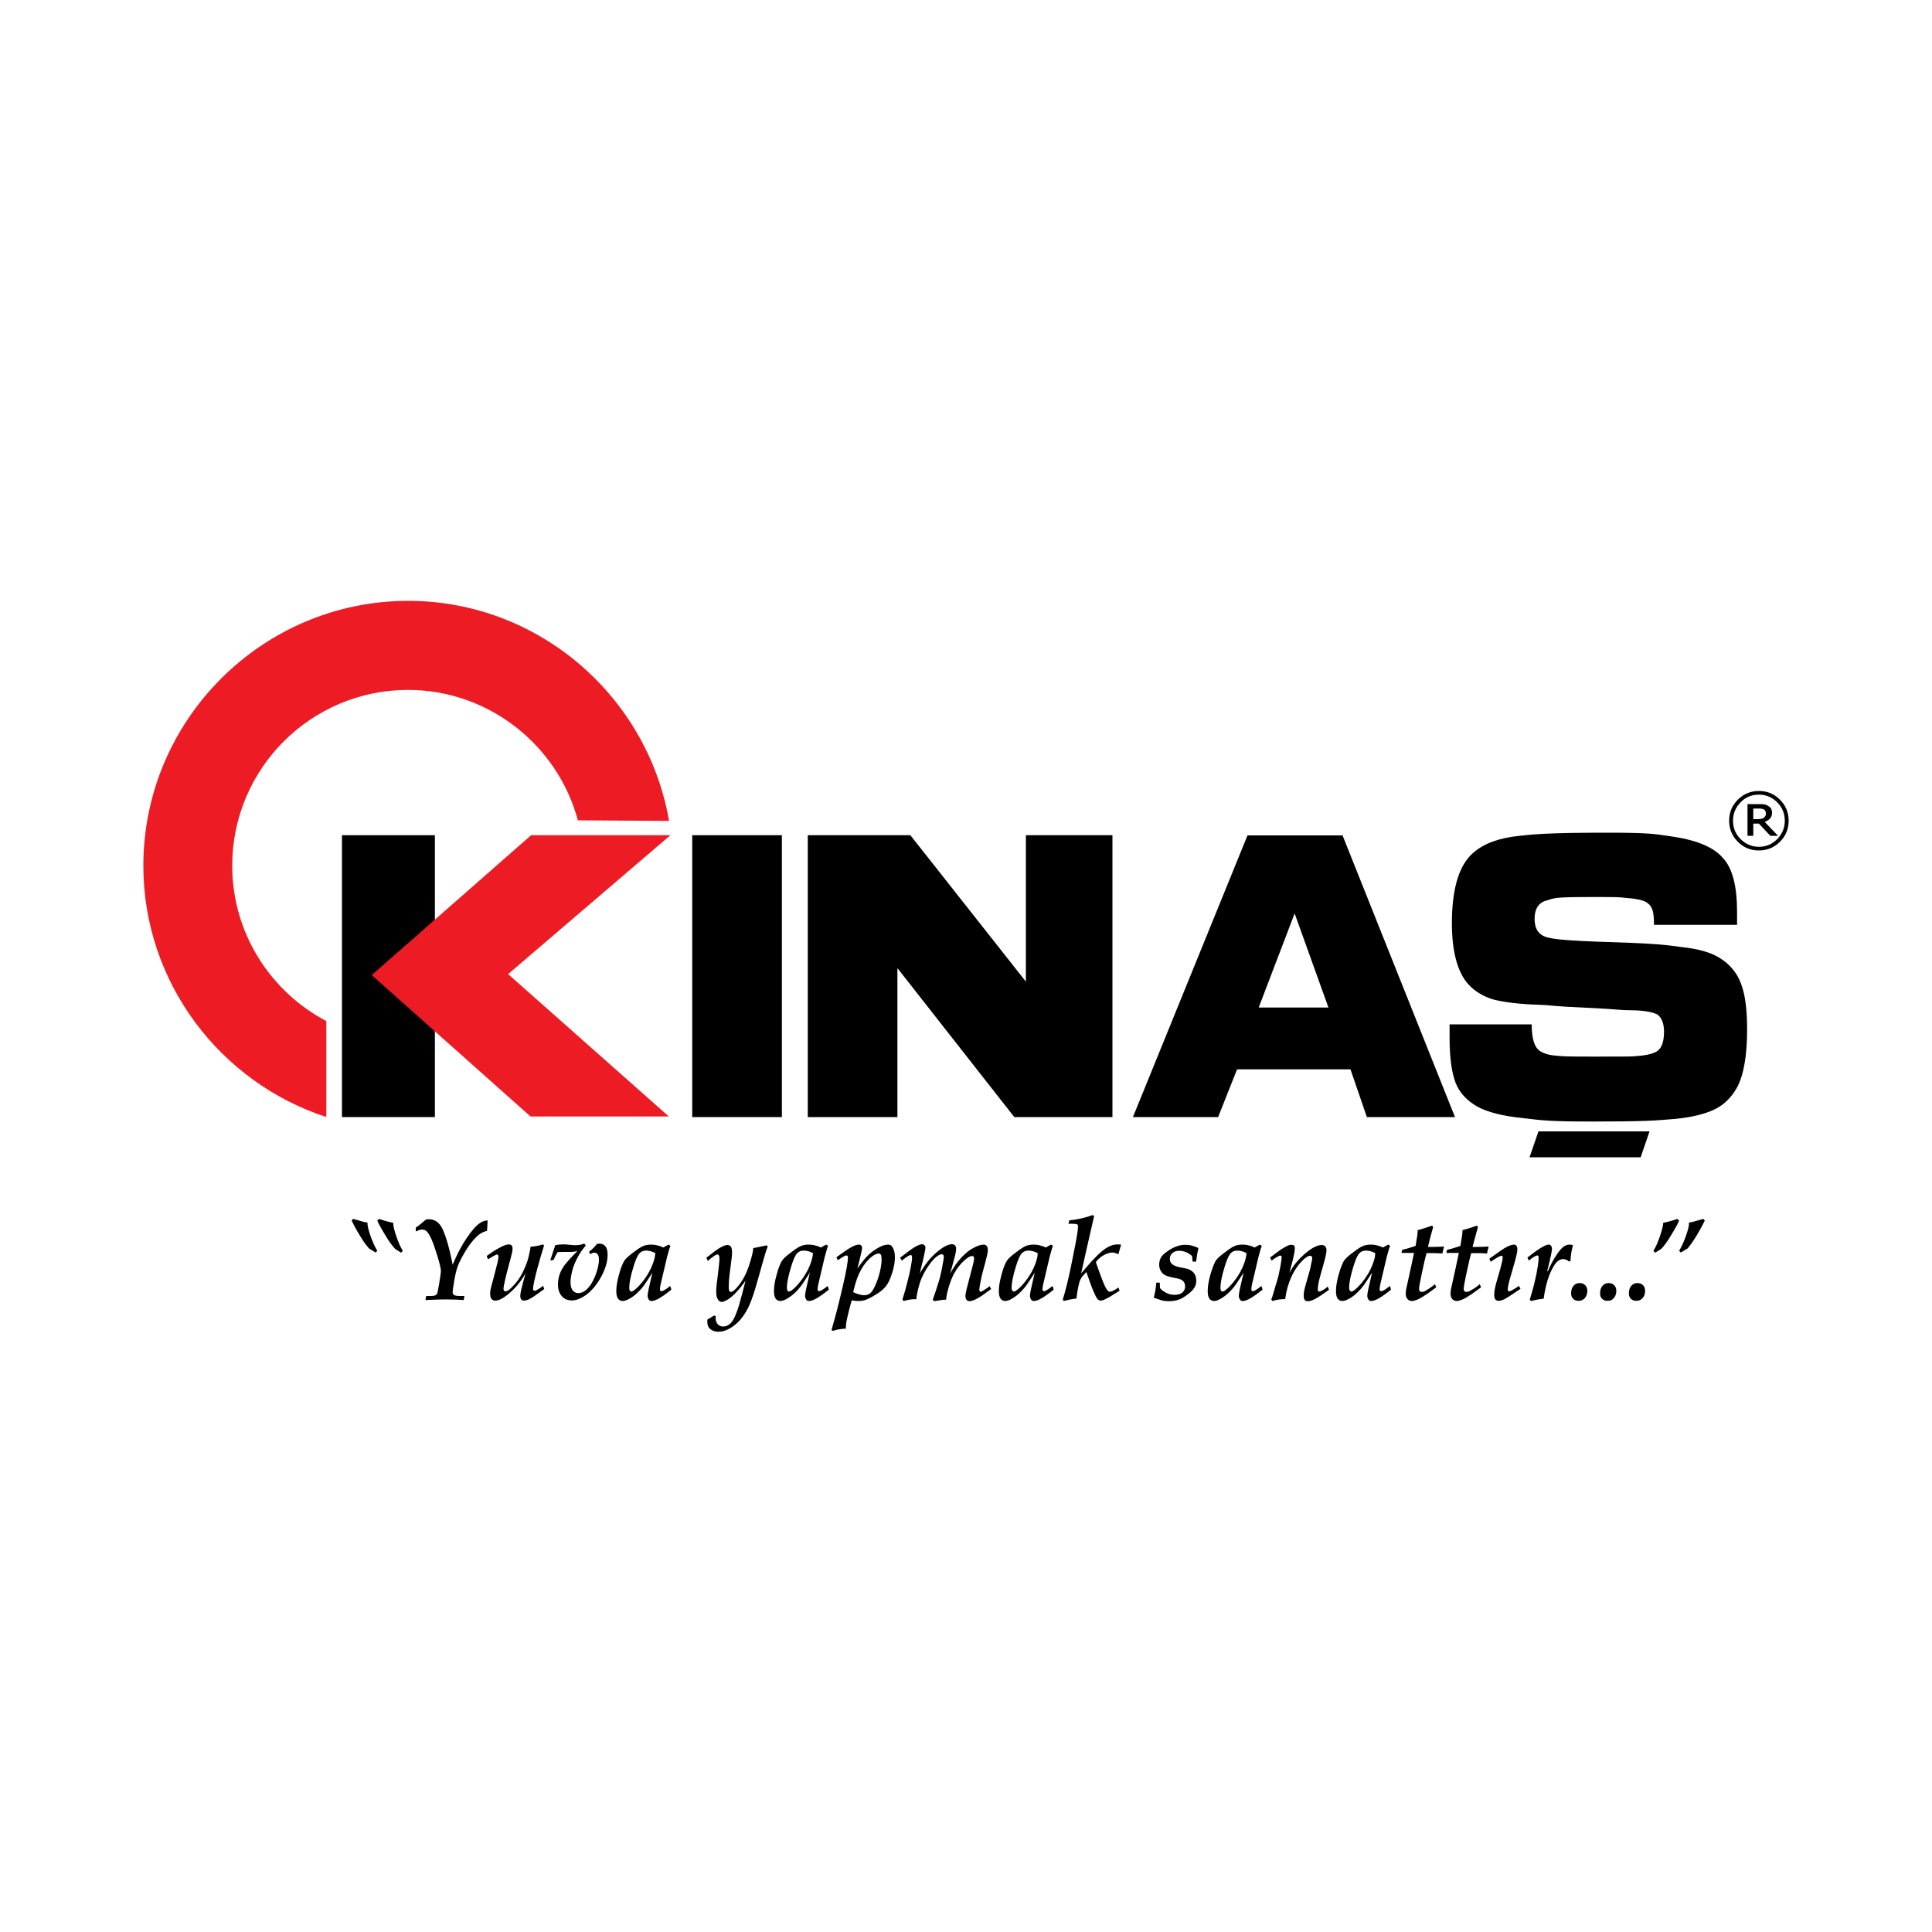 <?xml version="1.0" encoding="utf-8"?>
<!-- Generator: Adobe Illustrator 23.0.1, SVG Export Plug-In . SVG Version: 6.00 Build 0)  -->
<svg version="1.1" id="Layer_1" xmlns="http://www.w3.org/2000/svg" xmlns:xlink="http://www.w3.org/1999/xlink" x="0px" y="0px"
	 viewBox="0 0 1000 1000" style="enable-background:new 0 0 1000 1000;" xml:space="preserve">
<style type="text/css">
	.st0{fill-rule:evenodd;clip-rule:evenodd;fill:#ED1C24;}
	.st1{fill-rule:evenodd;clip-rule:evenodd;}
</style>
<g>
	<path class="st0" d="M169,578.2c-54.9-17.8-94.8-69.6-94.8-130.1c0-75.5,61.6-137.1,137.1-137.1c67.5,0,123.9,49.5,135,113.9
		l-47.2-0.3c-10.3-38.6-45.9-67.5-87.9-67.5c-50.2,0-91,40.7-91,91c0,34.8,19.8,65.2,48.7,80.4V578.2L169,578.2z"/>
	<polygon class="st1" points="358.3,432.3 404.7,432.3 404.7,578.2 358.3,578.2 358.3,432.3 	"/>
	<path class="st1" d="M707.5,578.2l-8.5-24.7h-58.7l-9.8,24.7h-44.1l59.3-145.8h49.2l58.2,145.8H707.5L707.5,578.2z M687.6,521.5
		l-17.5-48.7l-18.6,48.7H687.6L687.6,521.5z"/>
	<path class="st1" d="M750,530.2h42.8c0,7.2,1.3,11.9,4.4,13.9c2.1,1.3,4.9,2.1,8.2,2.3c3.3,0.3,2.3,0.5,20.1,0.5
		c18.8,0,18.3,0,21.9-0.3c3.9-0.3,6.7-0.8,9-1.8c3.3-1.3,4.9-4.9,4.9-10.8c0-4.4-1.3-7.2-3.3-8.8c-2.3-1.3-7.2-2.3-14.2-2.3
		c-5.4,0-5.4-0.5-22.9-1.3c-18-0.8-18-1.3-23.4-1.5c-10.8-0.3-18.8-1.3-24.7-2.8c-5.7-1.8-10-4.6-13.1-8.2
		c-5.4-6.2-8.2-16.8-8.2-31.2c0-16.5,3.1-28.1,9.3-34.8c4.9-5.2,12.1-8.5,21.9-10c10-1.3,18.3-2.1,48.4-2.1
		c21.4,0,24.5,0.5,33.2,1.8c13.1,1.8,22.4,5.4,27.3,11.1c5.2,5.4,7.5,14.9,7.5,28.1c0,1.3,0,3.3,0,6.7h-43c0-3.9-0.3-6.7-1-8.2
		c-0.5-1.5-1.5-2.6-3.1-3.6c-1.8-1-5.2-1.8-10-2.1c-4.6-0.5-3.4-0.5-18.8-0.5c-18.8,0-18.5,0.5-22.7,1.8c-4.1,1-6.2,4.4-6.2,9.5
		c0,5.2,2.1,8.2,6.2,9.5c3.3,0.8,7.2,1.8,35.3,2.6c23.4,0.8,27.3,1.5,35.3,2.6c7.7,0.8,14.2,2.6,18.8,5.4c5.1,3.1,9,7.5,11.1,13.1
		c2.3,5.7,3.3,13.7,3.3,24c0,13.7-1.8,24-5.4,30.4c-2.8,4.9-6.7,8.8-11.6,11.1c-4.9,2.3-11.8,4.1-20.9,4.9
		c-9.5,0.8-15.5,1.3-41.5,1.3c-21.9,0-26.3-0.5-36.8-1.8c-10.3-1-18.3-3.1-23.4-5.9c-5.4-3.1-9.3-7.2-11.3-12.4s-3.1-12.9-3.1-23.4
		V530.2L750,530.2z"/>
	<polygon class="st1" points="796.3,585.6 853.8,585.6 849.2,599 791.7,599 796.3,585.6 	"/>
	<polygon class="st1" points="418.1,432.3 471.2,432.3 531,508.1 531,432.3 575.8,432.3 575.8,578.2 525,578.2 464.5,501.1 
		464.5,578.2 418.1,578.2 418.1,432.3 	"/>
	<polygon class="st1" points="177,432.3 225.1,432.3 225.1,578.2 177,578.2 177,432.3 	"/>
	<polygon class="st0" points="192.4,504.7 274.9,432.3 347,432.3 263,504.2 346.2,577.9 274.6,577.9 192.4,504.7 	"/>
	<path class="st1" d="M925.8,424.8c0,4.3-1.5,7.9-4.5,10.9c-3,3-6.7,4.5-10.9,4.5c-4.3,0-7.9-1.5-10.9-4.5c-3-3-4.5-6.7-4.5-10.9
		c0-4.3,1.5-7.9,4.5-10.9c3-3,6.7-4.5,10.9-4.5c4.3,0,7.9,1.5,10.9,4.5C924.3,416.9,925.8,420.5,925.8,424.8L925.8,424.8z
		 M923.8,424.8c0-3.7-1.3-6.9-3.9-9.5c-2.6-2.6-5.8-4-9.5-4c-3.7,0-6.9,1.3-9.5,4c-2.6,2.7-3.9,5.8-3.9,9.5c0,3.7,1.3,6.9,3.9,9.5
		c2.6,2.6,5.8,4,9.5,4c3.7,0,6.8-1.3,9.5-4C922.5,431.6,923.8,428.5,923.8,424.8L923.8,424.8z M920.3,432.6h-4l-5.9-6.3h-2.9v6.3h-3
		v-16.4h5.6c1.1,0,2,0,2.8,0.1c0.7,0.1,1.4,0.3,2.1,0.7c0.7,0.4,1.3,0.9,1.7,1.5c0.3,0.6,0.5,1.3,0.5,2.2c0,1.2-0.3,2.1-1,2.9
		c-0.7,0.8-1.6,1.4-2.8,1.8L920.3,432.6L920.3,432.6z M914,421c0-0.4-0.1-0.8-0.2-1.2c-0.2-0.3-0.4-0.6-0.8-0.8
		c-0.4-0.2-0.8-0.3-1.2-0.4c-0.4-0.1-0.9-0.1-1.6-0.1h-2.7v5.5h2.3c0.7,0,1.4-0.1,1.9-0.2c0.5-0.1,1-0.3,1.3-0.6
		c0.4-0.3,0.6-0.6,0.8-1C914,422,914,421.5,914,421L914,421z"/>
	<path d="M220.2,672.9l0.4-2.1h2.3c1.2,0,2-0.1,2.5-0.4c0.5-0.3,0.8-0.7,1-1.2c0.3-1.7,0.6-3,0.8-4.1c0.7-4.1,1-6.5,1-7.3
		c0-1.6-1-5.4-3-11.4c-1.4-4.4-2.8-7.3-4.1-8.8c-0.7-0.8-1.6-1.2-2.6-1.2c-0.7,0-1.8,0.3-3.3,1v-2c1.1-0.7,2-1.4,2.7-2l2.6-2.2
		c0.5-0.1,1.1-0.1,1.6-0.1c1.6,0,3,0.5,4.2,1.4c1.2,0.9,2.4,2.5,3.3,4.9c1.4,3.3,2.6,7.5,3.7,12.5l1,4.7c2.3-5.5,4.7-10.1,7.4-14
		c2.6-3.8,4.9-6.4,6.8-7.6c1.3-0.9,2.6-1.3,3.9-1.3l-0.3,5.4c-1.5,0.3-2.9,1-4.3,2c-2,1.7-4.1,4.1-6.1,7.2c-2,3.2-3.6,6.1-4.7,8.9
		c-0.7,1.8-1.4,4.6-2,8.4l-0.4,2.5c-0.2,1.2-0.3,2.1-0.3,2.7c0,0.7,0.2,1.2,0.7,1.5c0.5,0.3,1.5,0.5,3.1,0.5h2.3l-0.4,2.1
		c-2.8-0.2-5.3-0.3-7.5-0.3C229.3,672.5,225.3,672.7,220.2,672.9L220.2,672.9z M252.6,651.8l-0.7-1.7c2.6-1.9,4.9-3.4,6.9-4.4
		c2-1.1,3.5-1.6,4.5-1.6c0.7,0,1.2,0.2,1.5,0.5c0.3,0.3,0.5,0.9,0.5,1.8c0,1-0.4,2.8-1.1,5.3l-1.7,6.4c-0.6,2.4-1.2,4.7-1.6,6.9
		c-0.2,1-0.3,1.7-0.3,2.1c0,0.4,0.1,0.7,0.3,1c0.2,0.2,0.4,0.3,0.7,0.3c0.4,0,0.9-0.2,1.6-0.6c1-0.7,2.3-2,3.9-3.9
		c1.6-1.9,2.9-4.1,4-6.5c1.1-2.4,2-4.7,2.5-6.9c0.5-2.2,0.9-3.9,1-5.2c2-0.1,4.2-0.5,6.5-1.2l0.5,0.6c-1,3-2.1,6.9-3.4,11.6
		c-1.5,5.7-2.3,9.3-2.3,10.8c0,0.7,0.3,1,0.9,1c0.2,0,0.6-0.1,1.1-0.4c1.2-0.7,2.3-1.4,3.2-2.2l0.6,1.7l-5.3,3.8
		c-1.5,0.9-2.6,1.6-3.3,1.8c-0.8,0.3-1.4,0.4-1.9,0.4c-0.6,0-1-0.2-1.4-0.6c-0.3-0.4-0.5-1-0.5-1.8c0-1,0.3-2.7,1-5.3l1.7-6.4
		c-2.4,4.3-5.4,7.9-9.1,10.9c-2.6,2.1-4.8,3.2-6.5,3.2c-0.9,0-1.5-0.3-2-0.9c-0.5-0.6-0.7-1.5-0.7-2.8c0-0.7,0.1-1.4,0.2-2
		c0.2-0.9,0.6-2.5,1.3-5l0.8-3.1c1.3-4.8,2-7.7,2-8.9c0-0.4-0.1-0.7-0.2-0.9c-0.2-0.2-0.4-0.3-0.6-0.3
		C256.5,649.5,255,650.3,252.6,651.8L252.6,651.8z M284.8,652.4l2.6-7.9c1.5-0.3,2.9-0.4,4.1-0.4c0.8,0,1.6,0,2.2,0.1l2.2,0.2
		c0.7,0.1,1.2,0.1,1.7,0.1c2.2,0,3.9-0.3,4.8-0.9l0.8,1.1c-1.4,1.5-2.7,3.4-4,5.7c-1.3,2.4-2.3,4.7-2.9,6.9c-0.6,2.3-1,4.4-1,6.3
		c0,1.9,0.4,3.4,1.1,4.3c0.7,0.9,1.7,1.4,2.9,1.4c1.4,0,2.8-0.5,4-1.6c1.8-1.5,3.4-3.9,4.7-7.1c1.3-3.2,2-6.2,2-8.8
		c0-1.1-0.2-2-0.7-2.6c-0.4-0.6-1.1-0.8-1.8-0.8c-0.7,0-1.3,0.3-2,0.8l-0.6-1.3c0.8-0.6,1.6-1.3,2.4-2.1c0.8-0.8,1.3-1.5,1.6-1.9
		c0.4-0.1,0.9-0.2,1.3-0.2c1.4,0,2.4,0.5,3.2,1.4c0.7,0.9,1.1,2.4,1.1,4.4c0,3.4-1.1,7.1-3.2,11.1c-2.2,4.1-4.7,7.1-7.5,9.3
		c-2.8,2.1-5.4,3.2-7.8,3.2c-2.2,0-3.9-0.7-5.2-2.2c-1.3-1.4-2-3.5-2-6.1c0-1.7,0.3-3.4,0.8-5c0.5-1.6,1.4-3.2,2.5-4.8
		c1.2-1.6,3.4-4.1,6.8-7.5c-1.4,0.4-2.7,0.5-3.9,0.5l-3.3,0c-1.2,0-2.2,0.1-3.1,0.1c-0.9,1.5-1.6,2.8-2,4L284.8,652.4L284.8,652.4z
		 M346.9,665.6l0.6,1.9c-4.8,3.9-8.2,5.9-10.2,5.9c-0.6,0-1.1-0.2-1.4-0.6c-0.4-0.6-0.7-1.3-0.7-2.1c0-1.2,0.7-4.5,2-9.9l0.5-2.1
		c-2.4,3.7-4,6.2-4.9,7.3c-1.5,1.9-3,3.3-4.3,4.4c-1.4,1.1-2.7,1.9-4.1,2.5c-0.8,0.3-1.5,0.5-2,0.5c-1,0-1.9-0.4-2.5-1.2
		c-0.6-0.8-0.9-2.1-0.9-4c0-2.2,0.4-4.9,1.3-8.1c0.8-3.1,1.7-5.6,2.7-7.3c0.5-0.9,1.6-2,3.2-3.3c3.1-2.4,5.3-4,6.6-4.5
		c1.3-0.6,2.7-0.8,4.2-0.8c1.1,0,2.1,0.1,3.2,0.4c1,0.2,2.1,0.6,3.1,1.1l2.7-1.5l1,0.6c-0.1,0.4-0.4,1-0.6,1.8l-1.1,3.9l-3.3,14
		c-0.3,1.2-0.4,2.2-0.4,2.8c0,0.7,0.2,1,0.7,1C343,668.4,344.6,667.5,346.9,665.6L346.9,665.6z M339.2,648.6c-0.9-0.4-1.7-0.8-2.5-1
		c-0.8-0.2-1.6-0.3-2.3-0.3c-1.3,0-2.5,0.4-3.4,1.4c-0.9,0.9-2,3.2-3.1,6.9c-1.5,4.8-2.2,8.5-2.2,10.9c0,0.7,0.1,1.2,0.3,1.5
		c0.2,0.3,0.5,0.5,0.8,0.5c0.3,0,0.7-0.2,1.2-0.5c1.3-0.9,2.8-2.4,4.6-4.6c1.7-2.2,3.2-4.5,4.3-6.9c1.1-2.4,1.8-4.5,2.1-6.3
		L339.2,648.6L339.2,648.6z M365.9,683.2l3.7-2.3l0.9,0.4c-0.1,0.4-0.1,0.7-0.1,1c0,1.3,0.4,2.3,1.1,3.1c0.7,0.8,1.7,1.2,2.8,1.2
		c1,0,2-0.3,2.9-0.9c1-0.6,1.8-1.7,2.6-3.1c0.8-1.5,1.7-3.8,2.7-6.9c1.1-4.1,2.3-8.4,3.4-12.8c-2.1,2.9-4,5.2-5.6,6.8
		c-1.6,1.6-3.1,2.7-4.4,3.4c-1,0.5-1.8,0.8-2.3,0.8c-0.8,0-1.5-0.4-2-1.3c-0.6-0.9-0.9-2.2-0.9-4.1c0-1.1,0.1-2.5,0.3-4.3l0.6-4.6
		c0.5-4.5,0.8-7,0.8-7.7c0-1.1-0.1-1.8-0.3-2.1c-0.2-0.3-0.5-0.5-0.8-0.5c-0.3,0-0.8,0.2-1.4,0.6c-1.5,1-2.7,1.9-3.5,2.8l-0.8-1.7
		c0.2-0.2,1.4-1,3.4-2.6c2-1.6,3.7-2.7,5.1-3.3c1-0.5,1.8-0.7,2.5-0.7c0.7,0,1.3,0.3,1.7,0.9c0.4,0.6,0.6,1.5,0.6,2.8
		c0,0.7,0,1.4-0.1,2.3l-1.3,10.4c-0.2,1.9-0.3,3.7-0.3,5.5c0,0.9,0.1,1.6,0.3,1.9c0.2,0.3,0.5,0.5,0.8,0.5c0.8,0,2-0.9,3.5-2.7
		c2.6-3.1,4.5-6.7,5.9-11c1.4-4.2,2.1-7.2,2.2-9c1.1-0.2,3.4-0.6,6.8-1.4l0.7,0.5c-0.8,2-1.5,4.4-2.3,7.2l-2.8,9.9
		c-1.7,6.3-3.3,10.8-4.5,13.5c-2.1,4.5-4.6,7.9-7.6,10.2c-2.9,2.3-5.7,3.4-8.2,3.4c-1.3,0-2.4-0.2-3.3-0.7c-0.9-0.5-1.6-1-2-1.8
		c-0.4-0.7-0.6-1.7-0.6-2.9V683.2L365.9,683.2z M428.4,665.6l0.6,1.9c-4.8,3.9-8.2,5.9-10.2,5.9c-0.6,0-1.1-0.2-1.4-0.6
		c-0.4-0.6-0.7-1.3-0.7-2.1c0-1.2,0.7-4.5,2-9.9l0.5-2.1c-2.4,3.7-4,6.2-4.9,7.3c-1.5,1.9-2.9,3.3-4.3,4.4c-1.4,1.1-2.7,1.9-4,2.5
		c-0.8,0.3-1.5,0.5-2,0.5c-1,0-1.9-0.4-2.5-1.2c-0.6-0.8-0.9-2.1-0.9-4c0-2.2,0.4-4.9,1.3-8.1c0.8-3.1,1.7-5.6,2.7-7.3
		c0.5-0.9,1.6-2,3.2-3.3c3.1-2.4,5.3-4,6.6-4.5c1.3-0.6,2.7-0.8,4.2-0.8c1.1,0,2.1,0.1,3.2,0.4c1,0.2,2.1,0.6,3.1,1.1l2.7-1.5l1,0.6
		c-0.1,0.4-0.4,1-0.6,1.8l-1.1,3.9l-3.3,14c-0.3,1.2-0.4,2.2-0.4,2.8c0,0.7,0.2,1,0.7,1C424.5,668.4,426.1,667.5,428.4,665.6
		L428.4,665.6z M420.8,648.6c-0.9-0.4-1.7-0.8-2.5-1c-0.8-0.2-1.6-0.3-2.3-0.3c-1.3,0-2.5,0.4-3.4,1.4c-0.9,0.9-2,3.2-3.1,6.9
		c-1.5,4.8-2.2,8.5-2.2,10.9c0,0.7,0.1,1.2,0.3,1.5c0.2,0.3,0.5,0.5,0.8,0.5c0.3,0,0.7-0.2,1.2-0.5c1.3-0.9,2.8-2.4,4.6-4.6
		c1.7-2.2,3.2-4.5,4.3-6.9c1.1-2.4,1.8-4.5,2.1-6.3L420.8,648.6L420.8,648.6z M431,688.9l-0.6-0.5c1-3.6,1.9-6.7,2.6-9.4
		c0.6-2.3,1.7-6.7,3.2-13.1c1.8-7.8,2.7-12.9,2.7-15.1c0-0.6-0.3-1-0.8-1c-0.6,0-2.1,0.8-4.4,2.5l-0.8-1.5c3.9-2.9,6.7-4.8,8.2-5.5
		c1.5-0.8,2.7-1.1,3.6-1.1c0.5,0,0.8,0.2,1.1,0.5c0.3,0.3,0.4,0.8,0.4,1.3c0,0.4-0.1,0.9-0.2,1.5l-1.4,5.9l-0.8,3.2
		c2.7-4,5.3-7,7.9-8.9c3.2-2.3,5.8-3.5,8-3.5c1,0,1.7,0.4,2.2,1.2c0.9,1.4,1.3,3.2,1.3,5.4c0,2.5-0.5,5.1-1.4,8
		c-0.9,2.9-1.9,5.1-3,6.6c-1.1,1.5-2.6,2.8-4.4,4c-1.9,1.2-3.7,2.3-5.6,3.1c-1.2,0.6-2.8,0.9-4.7,0.9c-1,0-2.1-0.1-3.2-0.4l-0.8,2.7
		c-0.3,1.2-0.9,3.4-1.6,6.5c-0.2,1-0.4,1.9-0.5,2.7c-0.1,0.8-0.2,1.7-0.2,2.8C435.3,687.8,433,688.2,431,688.9L431,688.9z
		 M441.6,668.8c2.3,1.1,4.2,1.6,5.7,1.6c1.3,0,2.5-0.4,3.4-1.3c1.2-1.1,2.4-3.6,3.7-7.2c1.2-3.7,1.9-7,1.9-10.1c0-1.2-0.1-2-0.4-2.4
		c-0.3-0.4-0.6-0.6-1.1-0.6c-0.9,0-2.1,0.5-3.5,1.6c-2.1,1.6-3.9,3.8-5.5,6.6c-1.6,2.8-2.8,6.1-3.7,9.8L441.6,668.8L441.6,668.8z
		 M467.7,673.4l-0.6-0.8l0.7-2.3c0.4-1.3,1-3.2,1.6-5.7c0.9-3.4,1.7-6.7,2.2-9.9c0.3-1.8,0.5-2.9,0.5-3.5c0-0.6-0.1-1-0.2-1.3
		c-0.1-0.2-0.3-0.3-0.5-0.3c-0.7,0-2.3,1-4.6,2.9l-0.9-1.5c3.3-2.6,5.4-4.1,6.3-4.7c1.3-0.9,2.5-1.5,3.4-1.9
		c0.7-0.2,1.2-0.4,1.6-0.4c0.5,0,0.9,0.2,1.3,0.5c0.3,0.3,0.5,0.8,0.5,1.3c0,0.6-0.1,1.4-0.4,2.5c-0.6,2.9-1,4.8-1.3,5.6l-1.2,5.2
		c2.5-4.4,5.2-7.8,8-10.3c3.6-3.2,6.5-4.8,8.6-4.8c0.6,0,1.2,0.2,1.6,0.6c0.4,0.4,0.6,1,0.6,1.8c0,0.8-0.2,2-0.6,3.7
		c-1,3.8-1.9,6.8-2.5,9.1c1.9-3.5,3.9-6.3,6-8.5c2.1-2.2,4.2-3.9,6.3-4.9c2.1-1.1,3.7-1.6,5-1.6c0.7,0,1.2,0.2,1.6,0.7
		c0.4,0.5,0.6,1.2,0.6,2.3c0,1-0.5,3.2-1.4,6.6l-1.2,4.4c-0.4,1.4-0.9,3.6-1.4,6.4c-0.3,1.6-0.4,2.6-0.4,2.9c0,0.7,0.2,1.1,0.7,1.1
		c0.2,0,0.6-0.1,1-0.4c1.5-0.9,2.7-1.7,3.6-2.5l0.8,1.5l-5,3.6c-1.5,1-2.8,1.7-3.8,2.1c-1,0.4-1.8,0.6-2.3,0.6
		c-0.6,0-1.2-0.2-1.6-0.7c-0.4-0.5-0.6-1.1-0.6-2c0-0.7,0.2-1.9,0.6-3.5l3.3-12.7c0.4-1.6,0.6-2.7,0.6-3.2c0-0.4-0.1-0.8-0.3-1
		c-0.2-0.2-0.4-0.3-0.7-0.3c-0.4,0-0.9,0.1-1.5,0.4c-1.1,0.6-2.4,1.7-3.9,3.2c-1.5,1.6-2.7,3.3-3.8,5.2c-1.1,1.9-2,4.3-2.9,7.1
		c-0.8,2.8-1.3,5.1-1.4,6.7c-1.3,0-3.4,0.3-6.2,0.8l-0.7-0.8c0.4-1.1,1.4-3.9,2.8-8.4c0.7-2,1.4-4.9,2.1-8.6
		c0.5-2.6,0.8-4.4,0.8-5.2c0-0.4-0.1-0.8-0.3-1c-0.2-0.2-0.5-0.3-0.8-0.3c-0.7,0-1.6,0.4-2.7,1.3c-1.8,1.4-3.7,3.8-5.7,7.2
		c-1.5,2.5-2.7,5.2-3.4,8.1c-0.8,2.9-1.2,5.1-1.3,6.7C472.4,672.3,470.3,672.7,467.7,673.4L467.7,673.4z M544.8,665.6l0.6,1.9
		c-4.8,3.9-8.2,5.9-10.2,5.9c-0.6,0-1.1-0.2-1.4-0.6c-0.4-0.6-0.7-1.3-0.7-2.1c0-1.2,0.7-4.5,2-9.9l0.5-2.1c-2.4,3.7-4,6.2-4.9,7.3
		c-1.5,1.9-3,3.3-4.3,4.4c-1.4,1.1-2.7,1.9-4,2.5c-0.8,0.3-1.5,0.5-2,0.5c-1,0-1.9-0.4-2.5-1.2c-0.6-0.8-0.9-2.1-0.9-4
		c0-2.2,0.4-4.9,1.3-8.1c0.8-3.1,1.7-5.6,2.7-7.3c0.5-0.9,1.6-2,3.2-3.3c3.1-2.4,5.3-4,6.6-4.5c1.3-0.6,2.7-0.8,4.2-0.8
		c1.1,0,2.1,0.1,3.2,0.4c1,0.2,2.1,0.6,3.1,1.1l2.7-1.5l1,0.6c-0.2,0.4-0.4,1-0.6,1.8l-1.1,3.9l-3.3,14c-0.3,1.2-0.4,2.2-0.4,2.8
		c0,0.7,0.2,1,0.7,1C540.9,668.4,542.5,667.5,544.8,665.6L544.8,665.6z M537.1,648.6c-0.9-0.4-1.7-0.8-2.5-1
		c-0.8-0.2-1.6-0.3-2.3-0.3c-1.3,0-2.5,0.4-3.4,1.4c-0.9,0.9-2,3.2-3.1,6.9c-1.5,4.8-2.2,8.5-2.2,10.9c0,0.7,0.1,1.2,0.4,1.5
		c0.2,0.3,0.5,0.5,0.8,0.5c0.3,0,0.7-0.2,1.2-0.5c1.3-0.9,2.8-2.4,4.6-4.6c1.7-2.2,3.2-4.5,4.3-6.9c1.1-2.4,1.8-4.5,2.1-6.3
		L537.1,648.6L537.1,648.6z M550.6,673.4l-0.5-0.8c1.5-4.8,3-10.9,4.5-18.4l1.2-6c1.5-7.3,2.2-11.7,2.2-13.5c0-0.5-0.2-0.9-0.6-1
		c-0.4-0.2-1.5-0.3-3.2-0.3h-1.2l0.5-1.8c2-0.1,4.1-0.5,6.4-1c2.2-0.5,4.1-1.1,5.7-1.7l0.7,0.6c-1.7,7.5-3,13.3-4,17.5l-2.7,12.1
		l2.3-2.7c4.3-5.1,7.8-8.5,10.5-10.3c2-1.3,4-2,6.1-2c0.5,0,1.1,0,1.7,0.1v0.3l-0.8,2.8c-0.2,0.6-0.3,1.2-0.4,1.6l-0.3,0.2
		c-1.2-0.5-2.1-0.8-2.8-0.8c-1.3,0-2.7,0.4-4.3,1.2c-1.6,0.8-3,2-4.4,3.7c0.4,1.3,1.3,3.8,2.7,7.6c1.4,3.8,2.5,6.2,3.4,7.2
		c0.4,0.4,0.7,0.6,1.1,0.6c0.9,0,2.4-0.7,4.5-2.2l0.6,1.7l-5.2,3.2c-1.5,0.8-2.6,1.4-3.5,1.7c-0.4,0.1-0.8,0.2-1.1,0.2
		c-0.6,0-1.2-0.3-1.7-0.9c-0.7-0.9-1.6-2.8-2.8-5.8l-1.1-3l-1.8-5.1l-1.4,1.5c-1.2,1.2-1.9,2.6-2.3,4.1c-0.8,3.2-1.2,5.9-1.4,8.1
		C555.4,672.3,553.2,672.7,550.6,673.4L550.6,673.4z M597.2,671.7c0.7-2.7,1.1-5.3,1.3-7.8h1.8l0.1,2.8c0.8,1,1.9,1.8,3.3,2.5
		c1.4,0.7,2.8,1,4.2,1c1.8,0,3.2-0.4,4.1-1.2c0.9-0.8,1.4-1.9,1.4-3.2c0-1-0.3-1.9-0.9-2.6c-0.6-0.7-1.7-1.2-3.2-1.5l-2.5-0.5
		c-2.4-0.5-4-1.1-4.8-1.9c-1.3-1.2-2-2.8-2-4.7c0-2.3,0.8-4.1,2.4-5.5c3.8-3.2,7.5-4.8,11-4.8c1.1,0,2.3,0.1,3.4,0.4
		c1.1,0.3,2.3,0.7,3.5,1.3c-0.5,2.1-0.9,4.4-1.2,7h-1.8l-0.3-2.9c-1.2-1-2.3-1.7-3.4-2.1c-1.1-0.4-2.2-0.6-3.3-0.6
		c-1.4,0-2.6,0.4-3.5,1.2c-0.9,0.8-1.3,1.8-1.3,3c0,1.2,0.4,2.1,1.3,2.8c0.8,0.7,2.4,1.3,4.7,1.7l1.6,0.3c2,0.3,3.6,1.1,4.6,2.2
		c1,1.1,1.5,2.6,1.5,4.3c0,1.8-0.6,3.3-1.8,4.7c-1.2,1.4-2.9,2.7-5,4c-2.2,1.3-4.6,1.9-7.3,1.9c-1.3,0-2.4-0.1-3.4-0.3
		C600.8,672.9,599.3,672.4,597.2,671.7L597.2,671.7z M652.9,665.6l0.6,1.9c-4.8,3.9-8.2,5.9-10.2,5.9c-0.7,0-1.1-0.2-1.4-0.6
		c-0.4-0.6-0.7-1.3-0.7-2.1c0-1.2,0.7-4.5,2-9.9l0.5-2.1c-2.4,3.7-4,6.2-4.9,7.3c-1.5,1.9-3,3.3-4.3,4.4c-1.4,1.1-2.7,1.9-4,2.5
		c-0.8,0.3-1.5,0.5-2,0.5c-1,0-1.9-0.4-2.5-1.2c-0.6-0.8-0.9-2.1-0.9-4c0-2.2,0.4-4.9,1.3-8.1c0.9-3.1,1.8-5.6,2.7-7.3
		c0.5-0.9,1.6-2,3.2-3.3c3.1-2.4,5.3-4,6.6-4.5c1.3-0.6,2.7-0.8,4.2-0.8c1.1,0,2.1,0.1,3.2,0.4c1,0.2,2.1,0.6,3.1,1.1l2.7-1.5l1,0.6
		c-0.1,0.4-0.4,1-0.6,1.8l-1.1,3.9l-3.3,14c-0.3,1.2-0.4,2.2-0.4,2.8c0,0.7,0.2,1,0.7,1C649,668.4,650.6,667.5,652.9,665.6
		L652.9,665.6z M645.2,648.6c-0.9-0.4-1.7-0.8-2.5-1c-0.8-0.2-1.6-0.3-2.3-0.3c-1.3,0-2.5,0.4-3.4,1.4c-0.9,0.9-2,3.2-3.1,6.9
		c-1.5,4.8-2.2,8.5-2.2,10.9c0,0.7,0.1,1.2,0.3,1.5c0.2,0.3,0.5,0.5,0.8,0.5c0.3,0,0.7-0.2,1.2-0.5c1.3-0.9,2.8-2.4,4.6-4.6
		c1.7-2.2,3.2-4.5,4.3-6.9c1.1-2.4,1.8-4.5,2.1-6.3L645.2,648.6L645.2,648.6z M658.7,673.4l-0.7-0.8c0.4-1.1,0.8-2,1-2.9
		c0.9-3.2,1.6-5.4,2-6.7c0.7-2.3,1.2-4.8,1.7-7.3c0.4-2.5,0.7-4.2,0.7-4.9c0-0.6-0.2-0.9-0.7-0.9c-0.2,0-0.7,0.1-1.3,0.5
		c-1.2,0.6-2.2,1.3-3.2,2.1l-0.8-1.6l4.4-3.3c1.9-1.4,3.6-2.3,4.8-2.9c0.7-0.3,1.4-0.4,2-0.4c0.5,0,1,0.1,1.2,0.4
		c0.3,0.3,0.4,0.7,0.4,1.4c0,0.6-0.1,1.2-0.2,2.1c-0.4,2.2-0.9,4.3-1.4,6.1l-1.2,4.4c1.5-2.5,2.6-4.1,3.1-4.7c1.6-2,3.3-3.7,5.2-5.3
		c1.9-1.6,3.6-2.8,5.3-3.5c1.1-0.5,2.2-0.8,3-0.8c0.8,0,1.4,0.2,1.9,0.7c0.4,0.5,0.7,1.1,0.7,2c0,1.3-0.6,4-1.8,8.2l-1.5,5.3
		c-0.8,2.9-1.2,5.1-1.2,6.8c0,0.7,0.2,1.1,0.7,1.1c0.3,0,0.8-0.2,1.5-0.5c1.3-0.7,2.2-1.4,2.9-2.1l0.7,1.7c-3.5,2.5-5.8,4-7,4.6
		c-1.6,0.9-2.9,1.3-4,1.3c-0.7,0-1.3-0.2-1.6-0.7c-0.4-0.5-0.5-1.3-0.5-2.5c0-1.3,0.4-3.3,1.2-5.9l0.9-3.2c0.8-2.9,1.4-4.8,1.5-5.7
		c0.5-2.3,0.8-3.7,0.8-4.4c0-0.4-0.1-0.6-0.3-0.8c-0.2-0.2-0.5-0.3-0.8-0.3c-1,0-2.3,0.8-4,2.5c-2.3,2.3-4.2,5.1-5.7,8.4
		c-1.5,3.3-2.6,7.1-3.2,11.5C662.6,672.4,660.4,672.8,658.7,673.4L658.7,673.4z M719.4,665.6l0.6,1.9c-4.8,3.9-8.2,5.9-10.2,5.9
		c-0.6,0-1.1-0.2-1.4-0.6c-0.4-0.6-0.7-1.3-0.7-2.1c0-1.2,0.7-4.5,2-9.9l0.5-2.1c-2.4,3.7-4,6.2-4.9,7.3c-1.5,1.9-3,3.3-4.3,4.4
		c-1.4,1.1-2.7,1.9-4.1,2.5c-0.8,0.3-1.5,0.5-2,0.5c-1,0-1.9-0.4-2.5-1.2c-0.6-0.8-0.9-2.1-0.9-4c0-2.2,0.4-4.9,1.3-8.1
		c0.8-3.1,1.8-5.6,2.7-7.3c0.5-0.9,1.6-2,3.2-3.3c3.1-2.4,5.3-4,6.6-4.5c1.3-0.6,2.7-0.8,4.2-0.8c1.1,0,2.1,0.1,3.2,0.4
		c1,0.2,2.1,0.6,3.1,1.1l2.7-1.5l1,0.6c-0.1,0.4-0.4,1-0.6,1.8l-1.1,3.9l-3.3,14c-0.3,1.2-0.4,2.2-0.4,2.8c0,0.7,0.2,1,0.7,1
		C715.6,668.4,717.1,667.5,719.4,665.6L719.4,665.6z M711.8,648.6c-0.9-0.4-1.7-0.8-2.5-1c-0.8-0.2-1.6-0.3-2.3-0.3
		c-1.3,0-2.5,0.4-3.4,1.4c-0.9,0.9-2,3.2-3.1,6.9c-1.5,4.8-2.2,8.5-2.2,10.9c0,0.7,0.1,1.2,0.4,1.5c0.2,0.3,0.5,0.5,0.8,0.5
		c0.3,0,0.7-0.2,1.2-0.5c1.3-0.9,2.8-2.4,4.6-4.6c1.7-2.2,3.2-4.5,4.3-6.9c1.1-2.4,1.8-4.5,2.1-6.3L711.8,648.6L711.8,648.6z
		 M742.7,664.7l0.7,1.6l-4.4,3.2c-2.2,1.5-4,2.6-5.2,3.1c-1.2,0.5-2.2,0.8-2.9,0.8c-1,0-1.8-0.3-2.4-1c-0.6-0.7-0.9-1.6-0.9-2.8
		c0-0.6,0.1-1.4,0.2-2.2c0.2-0.9,1-4.5,2.4-10.9c0.9-4.2,1.5-6.9,1.7-8h-6.5l0.4-1.6c1.9-0.4,4.2-1.1,6.9-2c0.7-3.9,1.1-6.6,1.1-8.2
		c2.1-0.5,4.5-1.3,7.4-2.3l0.6,0.7c-1,3.4-1.9,6.9-2.7,10.3h3c2.2,0,3.9-0.1,5.1-0.2l0.2,0.2l-0.4,1.5c-0.2,0.7-0.3,1.3-0.4,1.9
		c-1.7-0.1-3.4-0.2-5.1-0.2h-3.1c-0.7,2.3-1.5,6-2.6,11.1c-0.8,4-1.3,6.4-1.3,7.4c0,0.5,0.1,0.9,0.4,1.2c0.3,0.3,0.6,0.4,1,0.4
		c0.6,0,1.3-0.2,2.2-0.7C739.8,666.9,741.3,665.9,742.7,664.7L742.7,664.7z"/>
	<path d="M765.9,664.7l0.7,1.6l-4.4,3.2c-2.2,1.5-4,2.6-5.2,3.1c-1.2,0.5-2.2,0.8-2.9,0.8c-1,0-1.8-0.3-2.4-1
		c-0.6-0.7-0.9-1.6-0.9-2.8c0-0.6,0.1-1.4,0.2-2.2c0.2-0.9,1-4.5,2.4-10.9c0.9-4.2,1.5-6.9,1.7-8h-6.5l0.4-1.6
		c1.9-0.4,4.2-1.1,6.9-2c0.7-3.9,1.1-6.6,1.1-8.2c2.1-0.5,4.5-1.3,7.4-2.3l0.6,0.7c-1,3.4-1.9,6.9-2.8,10.3h3c2.2,0,3.9-0.1,5.1-0.2
		l0.2,0.2l-0.4,1.5c-0.2,0.7-0.3,1.3-0.4,1.9c-1.7-0.1-3.4-0.2-5.1-0.2h-3.1c-0.7,2.3-1.5,6-2.6,11.1c-0.8,4-1.3,6.4-1.3,7.4
		c0,0.5,0.1,0.9,0.4,1.2c0.3,0.3,0.6,0.4,1,0.4c0.6,0,1.3-0.2,2.1-0.7C763.1,666.9,764.6,665.9,765.9,664.7L765.9,664.7z
		 M771.6,653.1l-0.7-1.6c4.7-3.4,7.7-5.5,9-6.1c1.6-0.8,2.9-1.2,3.7-1.2c0.5,0,1,0.2,1.3,0.6c0.3,0.4,0.5,1,0.5,1.7
		c0,1.4-0.6,4.2-1.9,8.5l-0.9,3.2c-1.5,4.9-2.2,7.9-2.2,9.2c0,0.7,0.3,1,0.8,1c0.5,0,2.2-0.9,5-2.8l0.8,1.5l-6,4
		c-1.6,1-2.8,1.7-3.7,1.9c-0.6,0.2-1.1,0.3-1.6,0.3c-0.7,0-1.3-0.2-1.7-0.7c-0.4-0.5-0.6-1.3-0.6-2.4c0-1.5,0.3-3.3,0.9-5.6l2-7
		c1-3.5,1.5-5.7,1.5-6.8c0-0.5-0.2-0.8-0.7-0.8c-0.3,0-0.8,0.2-1.4,0.5C774.2,651.3,772.8,652.2,771.6,653.1L771.6,653.1z
		 M792.5,673.4l-0.7-0.7c1.1-3.5,2.1-7.1,2.9-10.8c0.5-2,0.9-4.2,1.3-6.8c0.2-1.7,0.4-3,0.4-3.9c0-0.5-0.1-0.9-0.2-1.1
		c-0.1-0.2-0.3-0.3-0.5-0.3c-0.3,0-0.7,0.2-1.3,0.5c-1,0.5-2,1.3-3.1,2.2l-0.7-1.6c5.7-4.5,9.3-6.7,11-6.7c0.5,0,0.9,0.2,1.2,0.6
		c0.3,0.4,0.5,0.9,0.5,1.6c0,1.1-0.7,4.4-2.1,10l-0.4,1.5h0.4c1.4-3.3,2.9-6.1,4.5-8.4c1.5-2.3,2.8-3.8,4-4.5
		c0.8-0.5,1.8-0.8,2.9-0.8c0.5,0,1.1,0.1,1.6,0.3c-0.8,2.6-1.2,5.2-1.3,8.1l-0.7,0.4c-0.9-0.8-2-1.3-3.1-1.3c-1.8,0-3.4,1.2-4.8,3.5
		c-2.5,4-4.3,9.7-5.3,17C796.4,672.5,794.3,672.9,792.5,673.4L792.5,673.4z M813.2,669.5c0-1.7,0.4-3,1.2-3.9c0.8-1,1.9-1.5,3.2-1.5
		c1.2,0,2.2,0.4,2.9,1.1c0.7,0.7,1.1,1.7,1.1,2.9c0,1.5-0.4,2.8-1.3,3.8c-0.9,1-1.9,1.4-3.2,1.4c-1.2,0-2.1-0.3-2.8-1
		C813.6,671.6,813.2,670.7,813.2,669.5L813.2,669.5z M828.2,669.5c0-1.7,0.4-3,1.2-3.9c0.8-1,1.9-1.5,3.2-1.5c1.2,0,2.2,0.4,2.9,1.1
		c0.7,0.7,1.1,1.7,1.1,2.9c0,1.5-0.4,2.8-1.3,3.8c-0.8,1-1.9,1.4-3.2,1.4c-1.2,0-2.1-0.3-2.8-1C828.5,671.6,828.2,670.7,828.2,669.5
		L828.2,669.5z M843.1,669.5c0-1.7,0.4-3,1.2-3.9c0.8-1,1.9-1.5,3.2-1.5c1.2,0,2.2,0.4,2.9,1.1c0.7,0.7,1.1,1.7,1.1,2.9
		c0,1.5-0.4,2.8-1.3,3.8c-0.9,1-1.9,1.4-3.2,1.4c-1.2,0-2.1-0.3-2.8-1C843.5,671.6,843.1,670.7,843.1,669.5L843.1,669.5z
		 M856.7,648.4l-0.9-1c1.1-1.7,2.2-4.1,3.3-7.3c1.1-3.2,1.7-5.6,1.8-7.2c1.3-0.2,3.8-0.8,7.3-2l0.9,0.9c-0.5,1.3-1.9,3.9-4.3,7.8
		c-1.7,2.9-3.4,5.2-4.9,6.8L856.7,648.4L856.7,648.4z M870,648.3l-0.9-0.9c1.1-1.7,2.2-4.1,3.4-7.3c1.1-3.2,1.8-5.5,1.7-6.9l0-0.4
		c0.6-0.1,1.3-0.2,2.1-0.4l5.3-1.5l0.8,0.8c-0.7,1.6-1.6,3.2-2.6,5c-1,1.8-2.1,3.7-3.4,5.6c-0.4,0.7-1.4,2-2.9,3.9L870,648.3
		L870,648.3z"/>
	<path d="M207.6,648.4l0.9-1c-1.1-1.7-2.2-4.1-3.3-7.3c-1.1-3.2-1.7-5.6-1.7-7.2c-1.3-0.2-3.8-0.8-7.3-2l-0.9,0.9
		c0.5,1.3,1.9,3.9,4.3,7.8c1.7,2.9,3.4,5.2,4.9,6.8L207.6,648.4L207.6,648.4z M194.4,648.3l0.9-0.9c-1.1-1.7-2.2-4.1-3.4-7.3
		c-1.1-3.2-1.7-5.5-1.7-6.9l0-0.4c-0.6-0.1-1.3-0.2-2.1-0.4l-5.3-1.5l-0.8,0.8c0.7,1.6,1.6,3.2,2.6,5c1,1.8,2.1,3.6,3.4,5.6
		c0.4,0.7,1.4,2,3,3.9L194.4,648.3L194.4,648.3z"/>
</g>
</svg>
